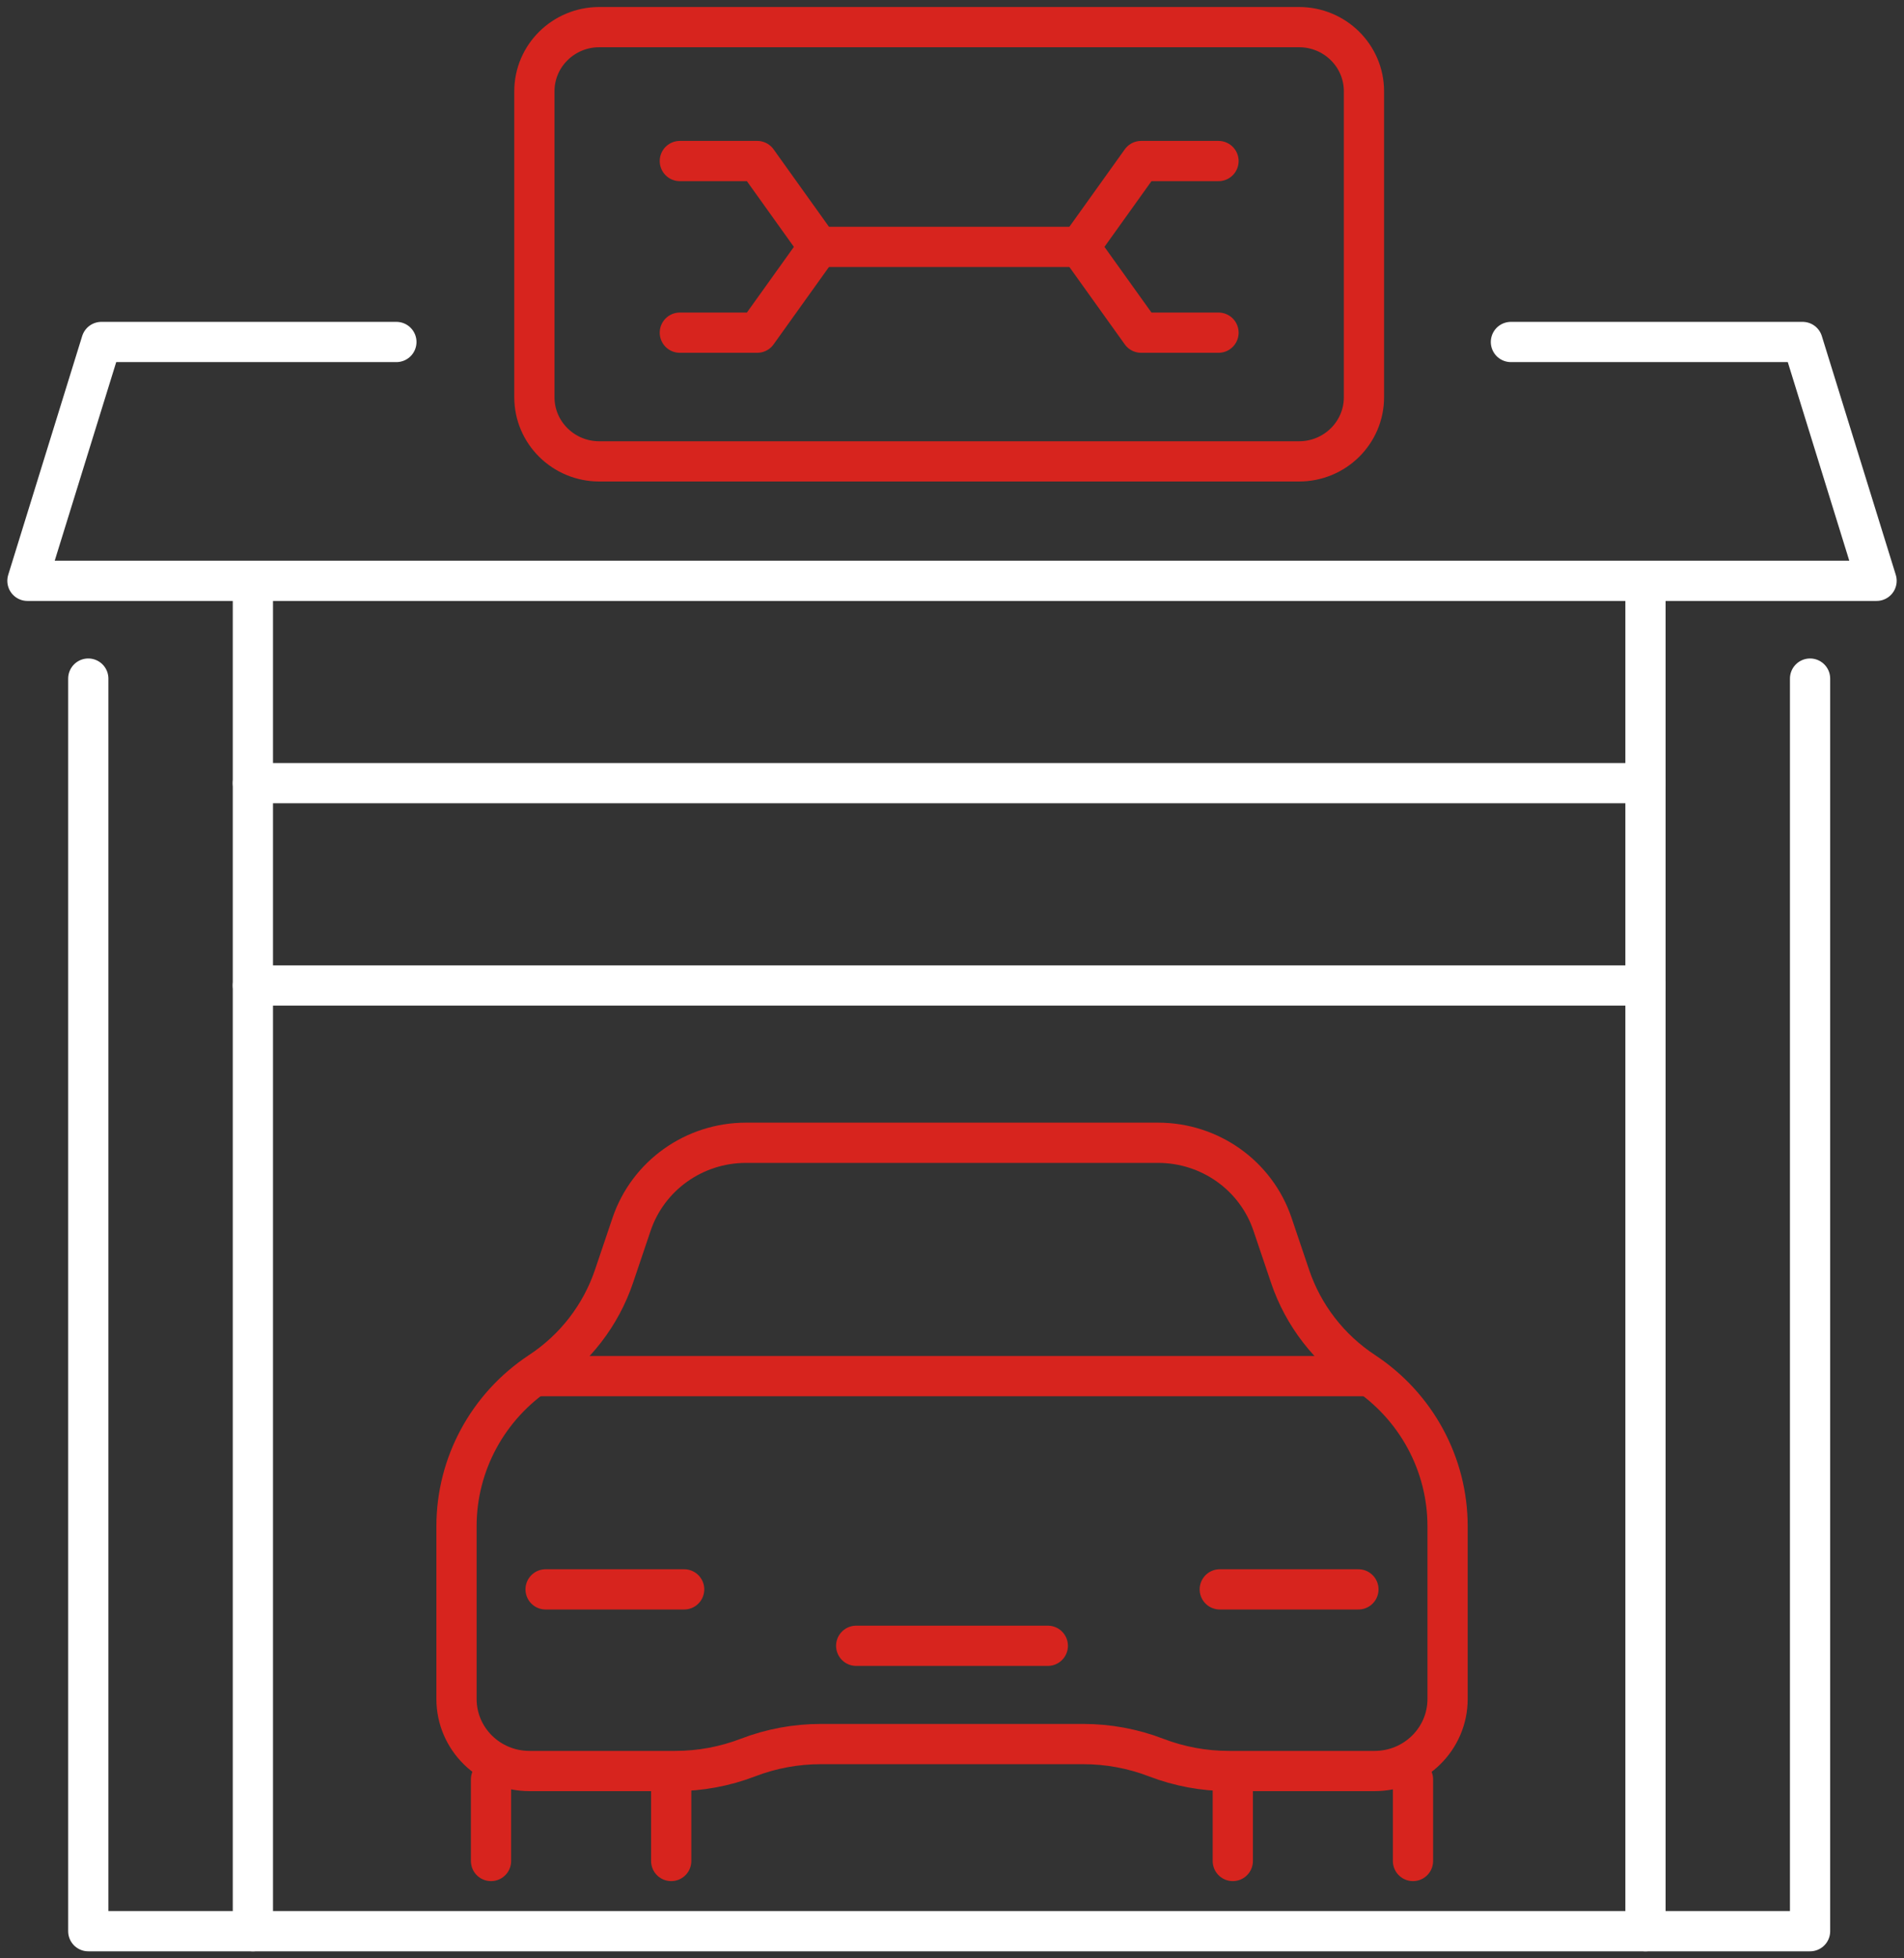 
<svg width="71" height="73" viewBox="0 0 71 73" fill="none" xmlns="http://www.w3.org/2000/svg">
<rect x="0" y="0" width="71" height="73" fill="#333333" stroke="none"/>
<path d="M3.292 25.296V71.989H67.497V25.296" stroke="white" stroke-width="1.5" stroke-linecap="round" stroke-linejoin="round"/>
<path d="M9.43 21.651V71.989" stroke="white" stroke-width="1.5" stroke-linecap="round" stroke-linejoin="round"/>
<path d="M61.36 71.989V21.651" stroke="white" stroke-width="1.5" stroke-linecap="round" stroke-linejoin="round"/>
<path d="M61.36 36.736H9.43" stroke="white" stroke-width="1.5" stroke-linecap="round" stroke-linejoin="round"/>
<path d="M61.36 29.193H9.43" stroke="white" stroke-width="1.5" stroke-linecap="round" stroke-linejoin="round"/>
<path d="M14.781 12.748H3.781L1.023 21.651H69.977L67.219 12.748H56.342" stroke="white" stroke-width="1.5" stroke-linecap="round" stroke-linejoin="round"/>
<path d="M52.69 69.372V66.33" stroke="#D7241E" stroke-width="1.5" stroke-linecap="round" stroke-linejoin="round"/>
<path d="M45.971 66.33V69.372" stroke="#D7241E" stroke-width="1.5" stroke-linecap="round" stroke-linejoin="round"/>
<path d="M30.608 65.013C29.678 65.013 28.76 65.183 27.895 65.515C27.029 65.848 26.108 66.018 25.181 66.018H19.743C18.24 66.018 17.023 64.816 17.023 63.332V56.893C17.023 54.579 18.193 52.421 20.14 51.138C21.436 50.286 22.406 49.03 22.898 47.571L23.55 45.641C24.164 43.824 25.883 42.599 27.819 42.599H43.184C45.123 42.599 46.842 43.824 47.453 45.641L48.105 47.571C48.596 49.03 49.567 50.286 50.862 51.138C52.81 52.421 53.98 54.582 53.98 56.893V63.332C53.98 64.816 52.763 66.018 51.26 66.018H45.822C44.892 66.018 43.974 65.848 43.108 65.515C42.243 65.183 41.322 65.013 40.395 65.013H30.611H30.608Z" stroke="#D7241E" stroke-width="1.5" stroke-linecap="round" stroke-linejoin="round"/>
<path d="M20.061 51.297H50.935" stroke="#D7241E" stroke-width="1.5" stroke-linecap="round" stroke-linejoin="round"/>
<path d="M18.31 69.372V66.33" stroke="#D7241E" stroke-width="1.5" stroke-linecap="round" stroke-linejoin="round"/>
<path d="M25.029 66.33V69.372" stroke="#D7241E" stroke-width="1.5" stroke-linecap="round" stroke-linejoin="round"/>
<path d="M31.927 61.35H39.073" stroke="#D7241E" stroke-width="1.5" stroke-linecap="round" stroke-linejoin="round"/>
<path d="M50.655 59.247H45.485" stroke="#D7241E" stroke-width="1.5" stroke-linecap="round" stroke-linejoin="round"/>
<path d="M25.512 59.247H20.345" stroke="#D7241E" stroke-width="1.5" stroke-linecap="round" stroke-linejoin="round"/>
<path d="M22.348 1.011H48.441C49.779 1.011 50.862 2.082 50.862 3.403V14.807C50.862 16.128 49.779 17.199 48.441 17.199H22.348C21.011 17.199 19.927 16.128 19.927 14.807V3.403C19.927 2.082 21.011 1.011 22.348 1.011Z" stroke="#D7241E" stroke-width="1.5" stroke-linecap="round" stroke-linejoin="round"/>
<path d="M40.263 9.203H30.614" stroke="#D7241E" stroke-width="1.5" stroke-linecap="round" stroke-linejoin="round"/>
<path d="M45.438 12.401H42.553L40.263 9.203L42.553 6.003H45.438" stroke="#D7241E" stroke-width="1.5" stroke-linecap="round" stroke-linejoin="round"/>
<path d="M25.351 6.003H28.237L30.526 9.203L28.237 12.401H25.351" stroke="#D7241E" stroke-width="1.5" stroke-linecap="round" stroke-linejoin="round"/>
</svg>
